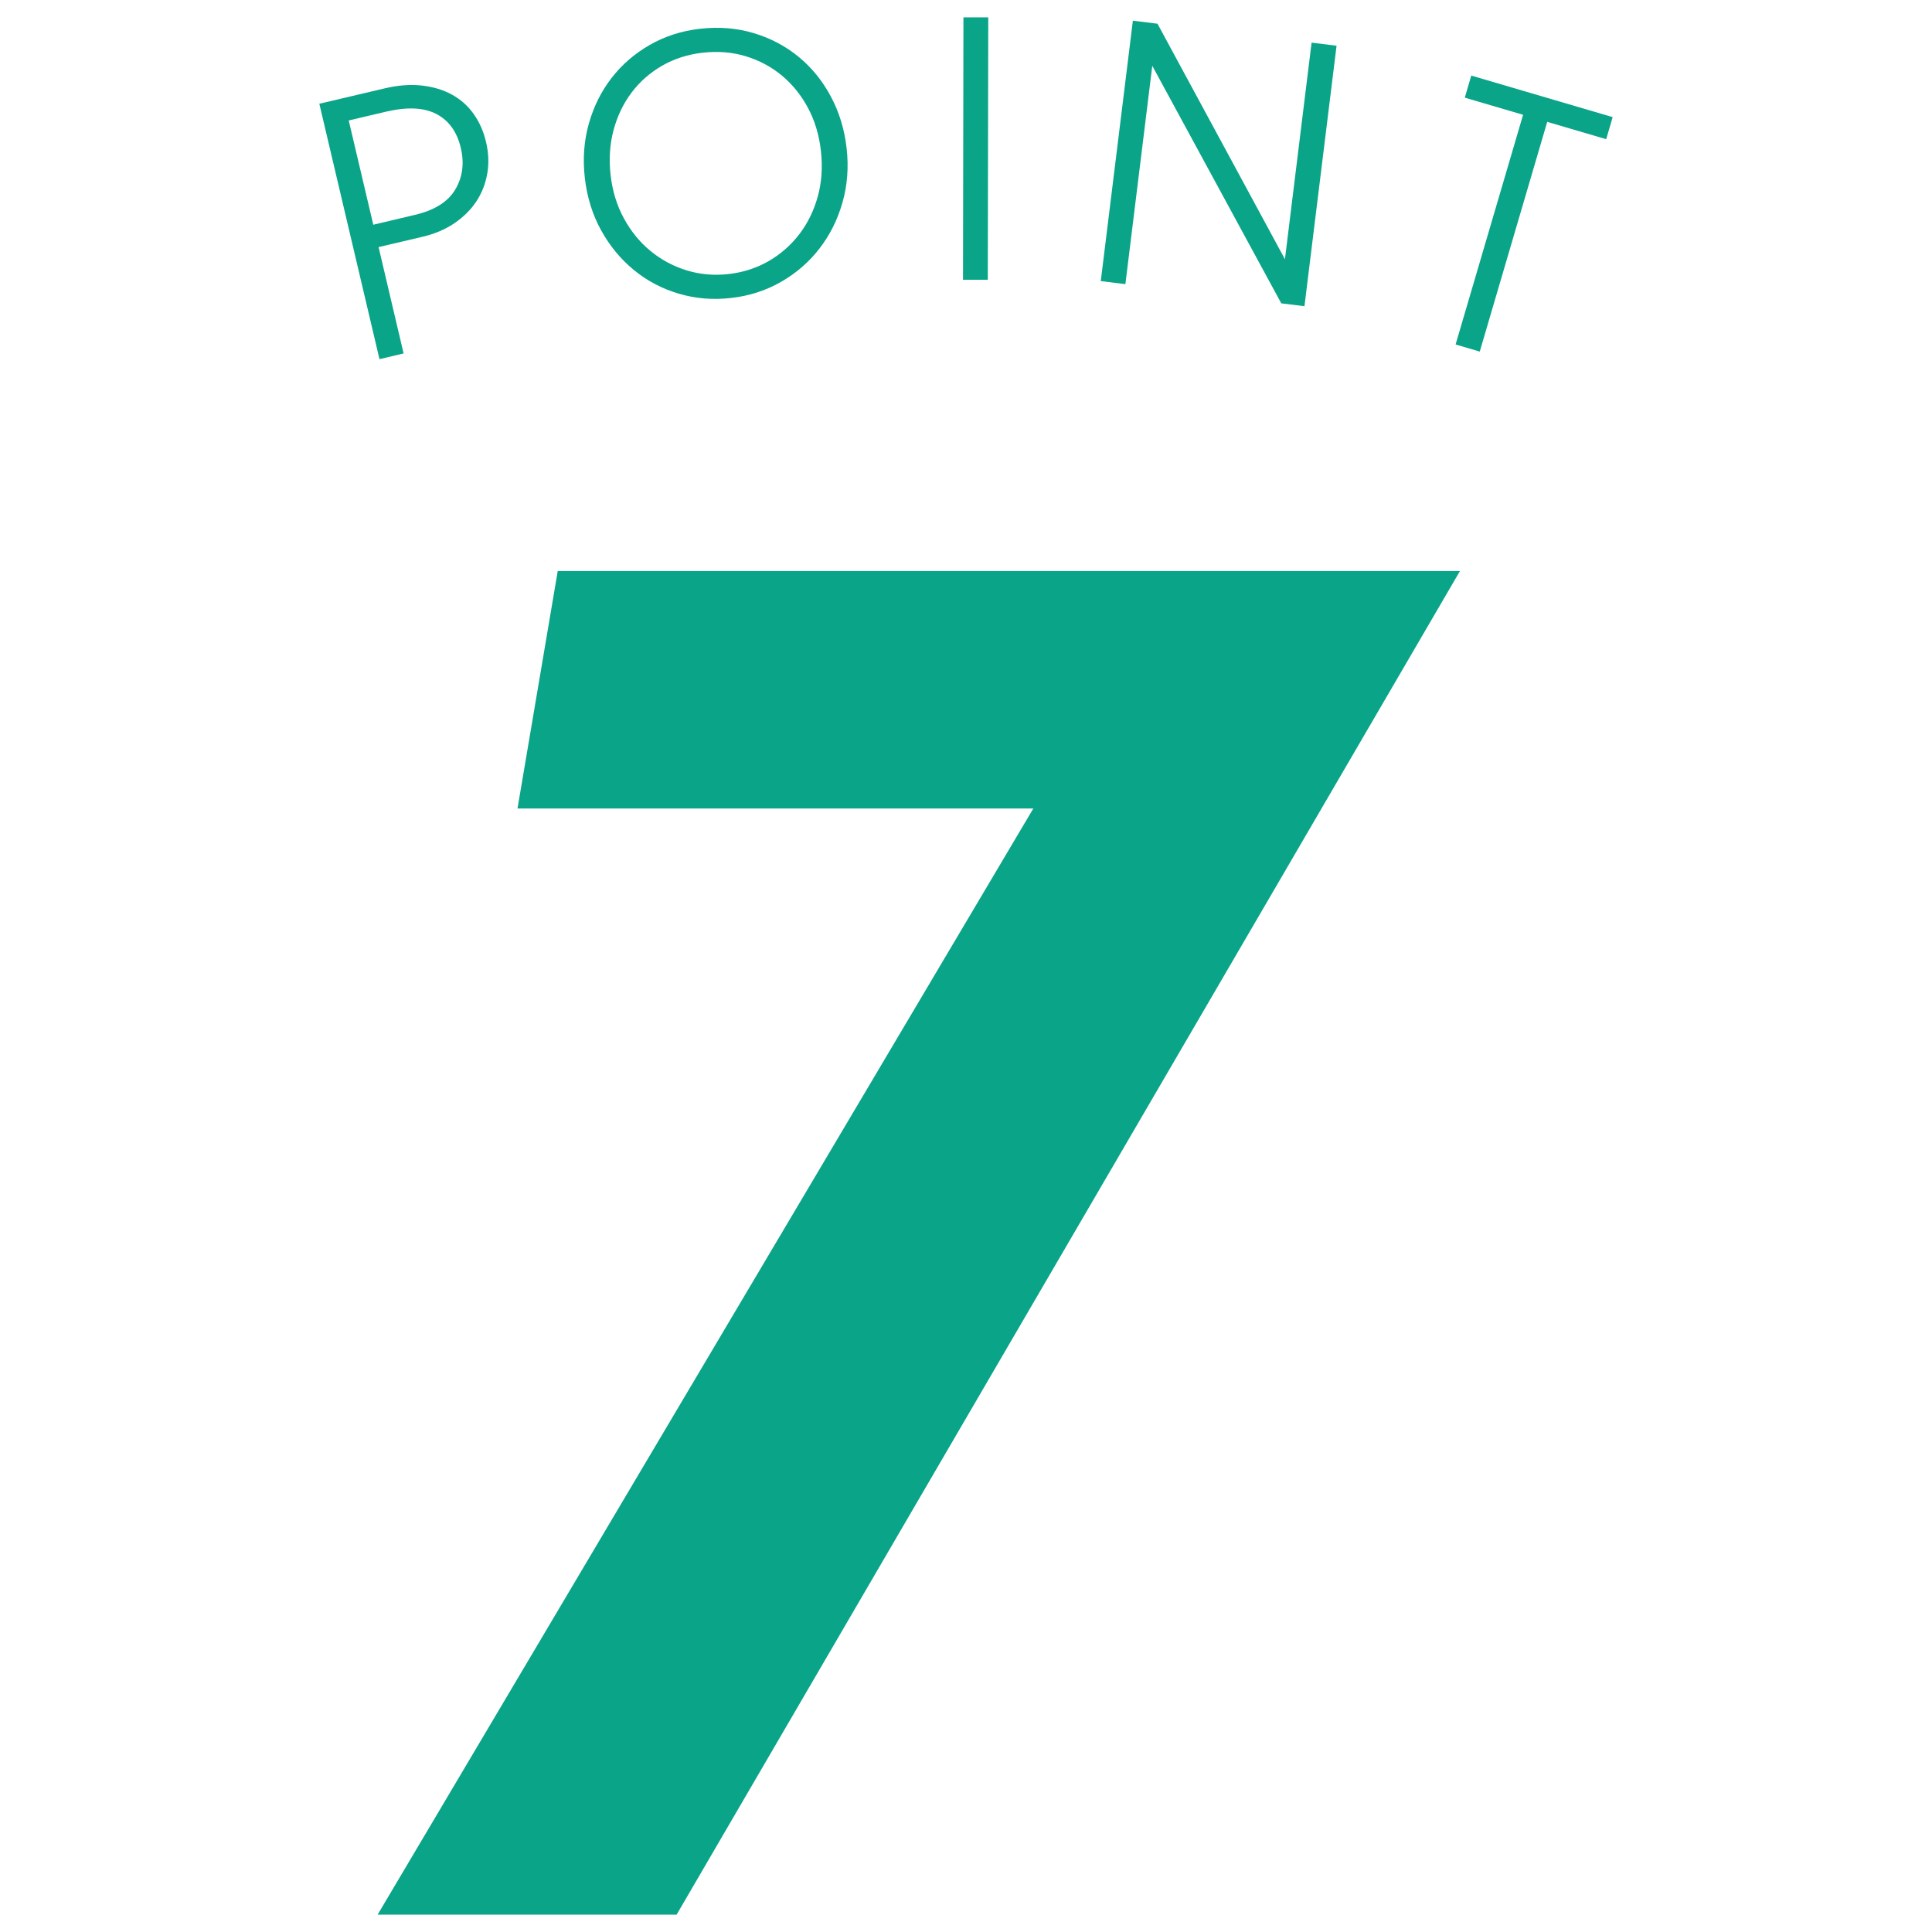 <?xml version="1.0" encoding="UTF-8"?>
<svg id="_レイヤー_1" data-name="レイヤー_1" xmlns="http://www.w3.org/2000/svg" version="1.1" viewBox="0 0 86 86">
  <!-- Generator: Adobe Illustrator 29.3.1, SVG Export Plug-In . SVG Version: 2.1.0 Build 151)  -->
  <defs>
    <style>
      .st0 {
        fill: none;
      }

      .st1 {
        fill: #0aa489;
      }
    </style>
  </defs>
  <rect class="st0" width="86" height="86"/>
  <g>
    <path class="st1" d="M30.119,85.227h-13.309l29.187-49.238h-22.961l1.791-10.57h40.161l-34.869,59.808Z"/>
    <g>
      <path class="st1" d="M21.691,7.714c-.075.451-.235.865-.48,1.24-.246.375-.572.701-.978.979-.406.275-.879.478-1.419.605l-1.962.461,1.114,4.734-1.074.254-2.677-11.369,2.897-.682c.603-.143,1.156-.186,1.663-.129.506.057.954.191,1.345.406.391.215.713.504.968.865s.438.775.548,1.244c.112.477.132.941.057,1.391ZM19.425,5.075c-.556-.291-1.307-.324-2.251-.102l-1.651.389,1.093,4.641,1.853-.438c.872-.205,1.472-.582,1.797-1.129.326-.549.408-1.164.247-1.85-.169-.717-.531-1.221-1.088-1.512Z"/>
      <path class="st1" d="M37.501,9.017c-.219.764-.56,1.447-1.024,2.047-.463.6-1.032,1.094-1.708,1.482-.676.387-1.416.627-2.221.717-.816.094-1.597.029-2.341-.193-.745-.221-1.41-.572-1.995-1.055-.586-.48-1.071-1.07-1.456-1.767-.385-.697-.626-1.475-.724-2.332-.096-.85-.036-1.652.179-2.412.214-.76.551-1.435,1.01-2.031.459-.594,1.025-1.084,1.701-1.473.676-.387,1.421-.627,2.237-.719.848-.096,1.647-.031,2.397.195.75.226,1.415.578,1.995,1.055.58.476,1.057,1.062,1.431,1.762.375.699.609,1.467.704,2.303.096.85.034,1.656-.186,2.422ZM35.97,4.81c-.302-.566-.688-1.047-1.157-1.439-.47-.393-1.006-.68-1.608-.865-.603-.184-1.244-.236-1.925-.16-.67.076-1.275.271-1.815.584-.541.314-.994.713-1.359,1.201-.365.486-.63,1.043-.797,1.668-.166.625-.209,1.287-.13,1.986.08.711.276,1.353.59,1.93.312.578.707,1.061,1.182,1.453.476.393,1.012.68,1.608.865.598.184,1.221.24,1.869.166.648-.072,1.241-.264,1.777-.57.536-.309.992-.707,1.367-1.193.376-.488.652-1.049.828-1.68.176-.633.223-1.315.141-2.045-.079-.701-.27-1.334-.57-1.9Z"/>
      <path class="st1" d="M42.867,12.452l.019-11.68,1.105.002-.021,11.68-1.103-.002Z"/>
      <path class="st1" d="M57.034,13.503l-5.742-10.574-1.197,9.719-1.096-.135,1.429-11.592,1.096.135,5.673,10.484,1.186-9.641,1.112.137-1.429,11.594-1.032-.127Z"/>
      <path class="st1" d="M68.872,5.425l-3.003,10.225-1.075-.316,3.004-10.225-2.595-.762.288-.983,6.295,1.85-.289.982-2.625-.772Z"/>
    </g>
  </g>
</svg>